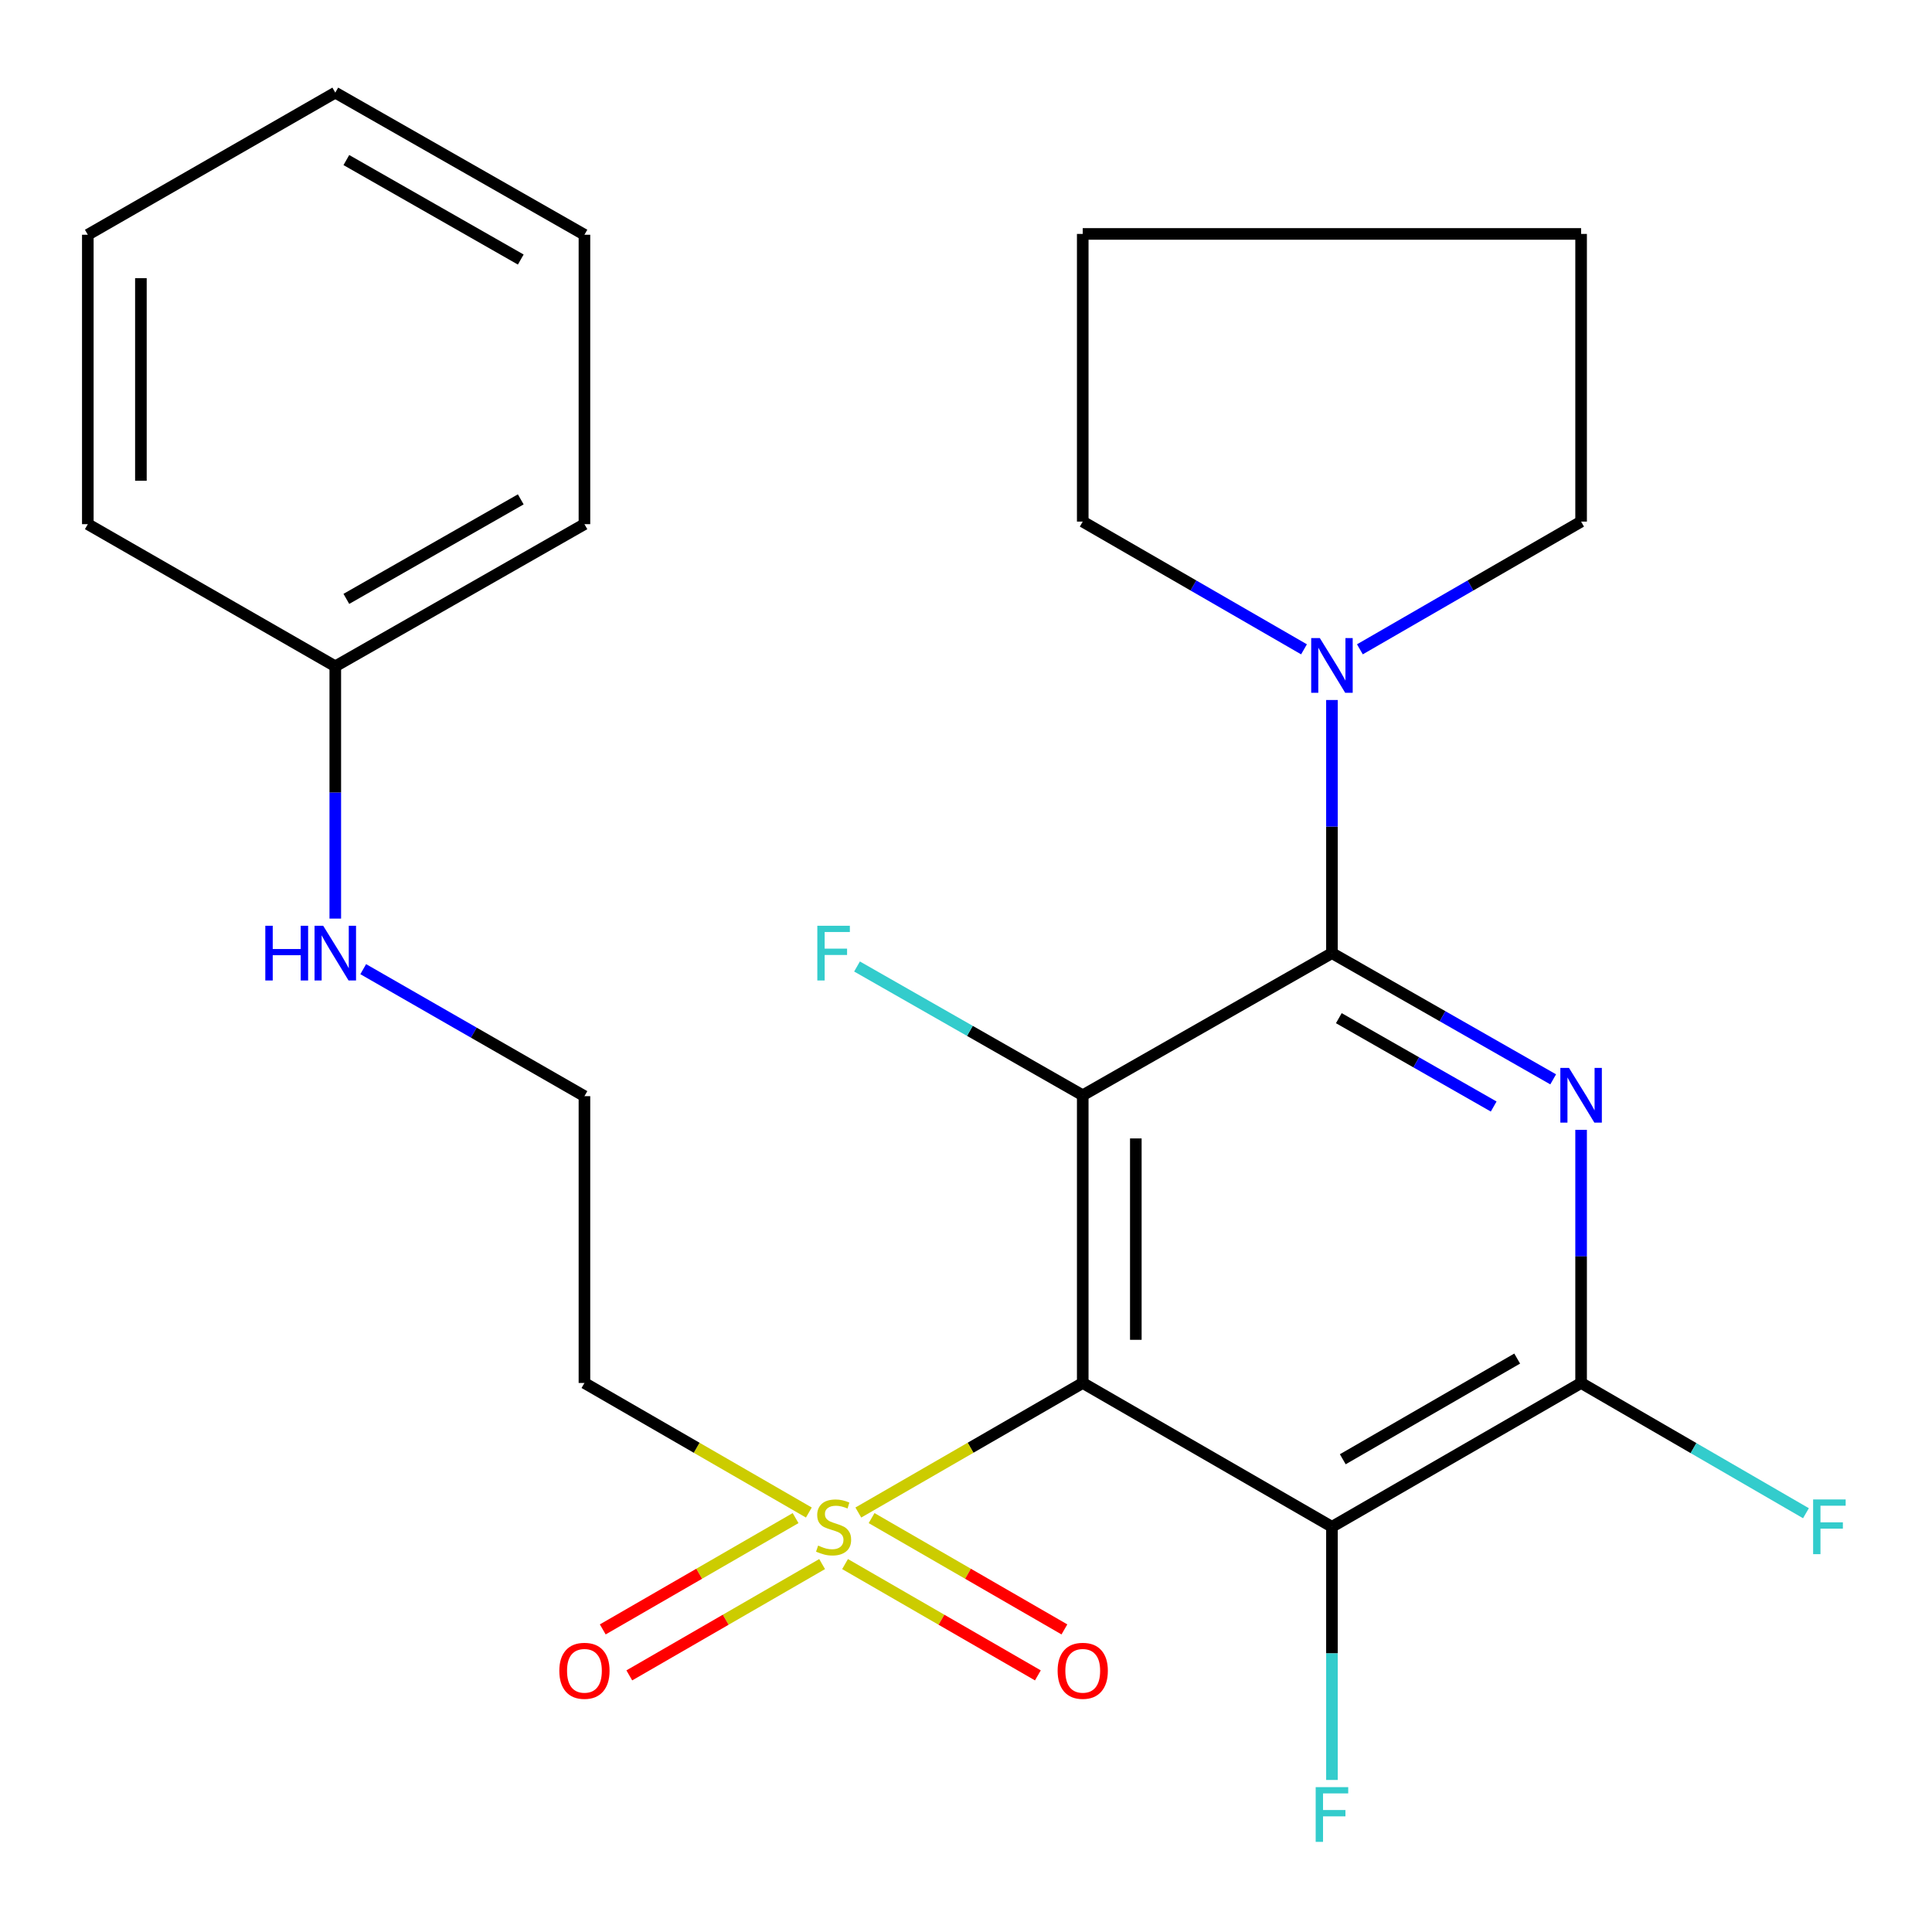 <?xml version='1.0' encoding='iso-8859-1'?>
<svg version='1.1' baseProfile='full'
              xmlns='http://www.w3.org/2000/svg'
                      xmlns:rdkit='http://www.rdkit.org/xml'
                      xmlns:xlink='http://www.w3.org/1999/xlink'
                  xml:space='preserve'
width='1000px' height='1000px' viewBox='0 0 1000 1000'>
<!-- END OF HEADER -->
<rect style='opacity:1.0;fill:#FFFFFF;stroke:none' width='1000' height='1000' x='0' y='0'> </rect>
<path class='bond-0' d='M 560.424,715.824 L 560.424,566.913' style='fill:none;fill-rule:evenodd;stroke:#000000;stroke-width:6px;stroke-linecap:butt;stroke-linejoin:miter;stroke-opacity:1' />
<path class='bond-0' d='M 587.901,693.488 L 587.901,589.25' style='fill:none;fill-rule:evenodd;stroke:#000000;stroke-width:6px;stroke-linecap:butt;stroke-linejoin:miter;stroke-opacity:1' />
<path class='bond-3' d='M 560.424,715.824 L 502.345,749.353' style='fill:none;fill-rule:evenodd;stroke:#000000;stroke-width:6px;stroke-linecap:butt;stroke-linejoin:miter;stroke-opacity:1' />
<path class='bond-3' d='M 502.345,749.353 L 444.267,782.882' style='fill:none;fill-rule:evenodd;stroke:#CCCC00;stroke-width:6px;stroke-linecap:butt;stroke-linejoin:miter;stroke-opacity:1' />
<path class='bond-4' d='M 560.424,715.824 L 689.414,790.273' style='fill:none;fill-rule:evenodd;stroke:#000000;stroke-width:6px;stroke-linecap:butt;stroke-linejoin:miter;stroke-opacity:1' />
<path class='bond-1' d='M 560.424,566.913 L 689.414,493.335' style='fill:none;fill-rule:evenodd;stroke:#000000;stroke-width:6px;stroke-linecap:butt;stroke-linejoin:miter;stroke-opacity:1' />
<path class='bond-10' d='M 560.424,566.913 L 502.01,533.585' style='fill:none;fill-rule:evenodd;stroke:#000000;stroke-width:6px;stroke-linecap:butt;stroke-linejoin:miter;stroke-opacity:1' />
<path class='bond-10' d='M 502.01,533.585 L 443.596,500.257' style='fill:none;fill-rule:evenodd;stroke:#33CCCC;stroke-width:6px;stroke-linecap:butt;stroke-linejoin:miter;stroke-opacity:1' />
<path class='bond-6' d='M 689.414,493.335 L 689.414,427.828' style='fill:none;fill-rule:evenodd;stroke:#000000;stroke-width:6px;stroke-linecap:butt;stroke-linejoin:miter;stroke-opacity:1' />
<path class='bond-6' d='M 689.414,427.828 L 689.414,362.321' style='fill:none;fill-rule:evenodd;stroke:#0000FF;stroke-width:6px;stroke-linecap:butt;stroke-linejoin:miter;stroke-opacity:1' />
<path class='bond-25' d='M 689.414,493.335 L 746.668,526.001' style='fill:none;fill-rule:evenodd;stroke:#000000;stroke-width:6px;stroke-linecap:butt;stroke-linejoin:miter;stroke-opacity:1' />
<path class='bond-25' d='M 746.668,526.001 L 803.922,558.668' style='fill:none;fill-rule:evenodd;stroke:#0000FF;stroke-width:6px;stroke-linecap:butt;stroke-linejoin:miter;stroke-opacity:1' />
<path class='bond-25' d='M 692.974,527.001 L 733.052,549.867' style='fill:none;fill-rule:evenodd;stroke:#000000;stroke-width:6px;stroke-linecap:butt;stroke-linejoin:miter;stroke-opacity:1' />
<path class='bond-25' d='M 733.052,549.867 L 773.13,572.734' style='fill:none;fill-rule:evenodd;stroke:#0000FF;stroke-width:6px;stroke-linecap:butt;stroke-linejoin:miter;stroke-opacity:1' />
<path class='bond-2' d='M 818.374,584.796 L 818.374,650.31' style='fill:none;fill-rule:evenodd;stroke:#0000FF;stroke-width:6px;stroke-linecap:butt;stroke-linejoin:miter;stroke-opacity:1' />
<path class='bond-2' d='M 818.374,650.31 L 818.374,715.824' style='fill:none;fill-rule:evenodd;stroke:#000000;stroke-width:6px;stroke-linecap:butt;stroke-linejoin:miter;stroke-opacity:1' />
<path class='bond-7' d='M 418.661,782.882 L 360.583,749.353' style='fill:none;fill-rule:evenodd;stroke:#CCCC00;stroke-width:6px;stroke-linecap:butt;stroke-linejoin:miter;stroke-opacity:1' />
<path class='bond-7' d='M 360.583,749.353 L 302.504,715.824' style='fill:none;fill-rule:evenodd;stroke:#000000;stroke-width:6px;stroke-linecap:butt;stroke-linejoin:miter;stroke-opacity:1' />
<path class='bond-8' d='M 411.793,785.765 L 361.891,814.574' style='fill:none;fill-rule:evenodd;stroke:#CCCC00;stroke-width:6px;stroke-linecap:butt;stroke-linejoin:miter;stroke-opacity:1' />
<path class='bond-8' d='M 361.891,814.574 L 311.988,843.382' style='fill:none;fill-rule:evenodd;stroke:#FF0000;stroke-width:6px;stroke-linecap:butt;stroke-linejoin:miter;stroke-opacity:1' />
<path class='bond-8' d='M 425.53,809.562 L 375.628,838.37' style='fill:none;fill-rule:evenodd;stroke:#CCCC00;stroke-width:6px;stroke-linecap:butt;stroke-linejoin:miter;stroke-opacity:1' />
<path class='bond-8' d='M 375.628,838.37 L 325.726,867.178' style='fill:none;fill-rule:evenodd;stroke:#FF0000;stroke-width:6px;stroke-linecap:butt;stroke-linejoin:miter;stroke-opacity:1' />
<path class='bond-9' d='M 437.398,809.562 L 487.3,838.37' style='fill:none;fill-rule:evenodd;stroke:#CCCC00;stroke-width:6px;stroke-linecap:butt;stroke-linejoin:miter;stroke-opacity:1' />
<path class='bond-9' d='M 487.3,838.37 L 537.202,867.178' style='fill:none;fill-rule:evenodd;stroke:#FF0000;stroke-width:6px;stroke-linecap:butt;stroke-linejoin:miter;stroke-opacity:1' />
<path class='bond-9' d='M 451.136,785.765 L 501.038,814.574' style='fill:none;fill-rule:evenodd;stroke:#CCCC00;stroke-width:6px;stroke-linecap:butt;stroke-linejoin:miter;stroke-opacity:1' />
<path class='bond-9' d='M 501.038,814.574 L 550.94,843.382' style='fill:none;fill-rule:evenodd;stroke:#FF0000;stroke-width:6px;stroke-linecap:butt;stroke-linejoin:miter;stroke-opacity:1' />
<path class='bond-5' d='M 689.414,790.273 L 818.374,715.824' style='fill:none;fill-rule:evenodd;stroke:#000000;stroke-width:6px;stroke-linecap:butt;stroke-linejoin:miter;stroke-opacity:1' />
<path class='bond-5' d='M 695.021,755.309 L 785.293,703.195' style='fill:none;fill-rule:evenodd;stroke:#000000;stroke-width:6px;stroke-linecap:butt;stroke-linejoin:miter;stroke-opacity:1' />
<path class='bond-11' d='M 689.414,790.273 L 689.414,855.787' style='fill:none;fill-rule:evenodd;stroke:#000000;stroke-width:6px;stroke-linecap:butt;stroke-linejoin:miter;stroke-opacity:1' />
<path class='bond-11' d='M 689.414,855.787 L 689.414,921.301' style='fill:none;fill-rule:evenodd;stroke:#33CCCC;stroke-width:6px;stroke-linecap:butt;stroke-linejoin:miter;stroke-opacity:1' />
<path class='bond-12' d='M 818.374,715.824 L 876.566,749.534' style='fill:none;fill-rule:evenodd;stroke:#000000;stroke-width:6px;stroke-linecap:butt;stroke-linejoin:miter;stroke-opacity:1' />
<path class='bond-12' d='M 876.566,749.534 L 934.758,783.244' style='fill:none;fill-rule:evenodd;stroke:#33CCCC;stroke-width:6px;stroke-linecap:butt;stroke-linejoin:miter;stroke-opacity:1' />
<path class='bond-16' d='M 674.951,336.089 L 617.687,303.033' style='fill:none;fill-rule:evenodd;stroke:#0000FF;stroke-width:6px;stroke-linecap:butt;stroke-linejoin:miter;stroke-opacity:1' />
<path class='bond-16' d='M 617.687,303.033 L 560.424,269.976' style='fill:none;fill-rule:evenodd;stroke:#000000;stroke-width:6px;stroke-linecap:butt;stroke-linejoin:miter;stroke-opacity:1' />
<path class='bond-17' d='M 703.877,336.088 L 761.126,303.032' style='fill:none;fill-rule:evenodd;stroke:#0000FF;stroke-width:6px;stroke-linecap:butt;stroke-linejoin:miter;stroke-opacity:1' />
<path class='bond-17' d='M 761.126,303.032 L 818.374,269.976' style='fill:none;fill-rule:evenodd;stroke:#000000;stroke-width:6px;stroke-linecap:butt;stroke-linejoin:miter;stroke-opacity:1' />
<path class='bond-14' d='M 302.504,715.824 L 302.504,567.371' style='fill:none;fill-rule:evenodd;stroke:#000000;stroke-width:6px;stroke-linecap:butt;stroke-linejoin:miter;stroke-opacity:1' />
<path class='bond-13' d='M 188.002,501.635 L 245.253,534.503' style='fill:none;fill-rule:evenodd;stroke:#0000FF;stroke-width:6px;stroke-linecap:butt;stroke-linejoin:miter;stroke-opacity:1' />
<path class='bond-13' d='M 245.253,534.503 L 302.504,567.371' style='fill:none;fill-rule:evenodd;stroke:#000000;stroke-width:6px;stroke-linecap:butt;stroke-linejoin:miter;stroke-opacity:1' />
<path class='bond-15' d='M 173.544,475.464 L 173.544,410.173' style='fill:none;fill-rule:evenodd;stroke:#0000FF;stroke-width:6px;stroke-linecap:butt;stroke-linejoin:miter;stroke-opacity:1' />
<path class='bond-15' d='M 173.544,410.173 L 173.544,344.882' style='fill:none;fill-rule:evenodd;stroke:#000000;stroke-width:6px;stroke-linecap:butt;stroke-linejoin:miter;stroke-opacity:1' />
<path class='bond-18' d='M 173.544,344.882 L 302.504,271.304' style='fill:none;fill-rule:evenodd;stroke:#000000;stroke-width:6px;stroke-linecap:butt;stroke-linejoin:miter;stroke-opacity:1' />
<path class='bond-18' d='M 179.272,309.979 L 269.544,258.474' style='fill:none;fill-rule:evenodd;stroke:#000000;stroke-width:6px;stroke-linecap:butt;stroke-linejoin:miter;stroke-opacity:1' />
<path class='bond-19' d='M 173.544,344.882 L 45.455,271.304' style='fill:none;fill-rule:evenodd;stroke:#000000;stroke-width:6px;stroke-linecap:butt;stroke-linejoin:miter;stroke-opacity:1' />
<path class='bond-21' d='M 560.424,269.976 L 560.424,121.079' style='fill:none;fill-rule:evenodd;stroke:#000000;stroke-width:6px;stroke-linecap:butt;stroke-linejoin:miter;stroke-opacity:1' />
<path class='bond-20' d='M 818.374,269.976 L 818.374,121.079' style='fill:none;fill-rule:evenodd;stroke:#000000;stroke-width:6px;stroke-linecap:butt;stroke-linejoin:miter;stroke-opacity:1' />
<path class='bond-23' d='M 302.504,271.304 L 302.504,121.507' style='fill:none;fill-rule:evenodd;stroke:#000000;stroke-width:6px;stroke-linecap:butt;stroke-linejoin:miter;stroke-opacity:1' />
<path class='bond-22' d='M 45.455,271.304 L 45.455,121.507' style='fill:none;fill-rule:evenodd;stroke:#000000;stroke-width:6px;stroke-linecap:butt;stroke-linejoin:miter;stroke-opacity:1' />
<path class='bond-22' d='M 72.932,248.834 L 72.932,143.976' style='fill:none;fill-rule:evenodd;stroke:#000000;stroke-width:6px;stroke-linecap:butt;stroke-linejoin:miter;stroke-opacity:1' />
<path class='bond-26' d='M 818.374,121.079 L 560.424,121.079' style='fill:none;fill-rule:evenodd;stroke:#000000;stroke-width:6px;stroke-linecap:butt;stroke-linejoin:miter;stroke-opacity:1' />
<path class='bond-24' d='M 45.455,121.507 L 173.544,47.944' style='fill:none;fill-rule:evenodd;stroke:#000000;stroke-width:6px;stroke-linecap:butt;stroke-linejoin:miter;stroke-opacity:1' />
<path class='bond-27' d='M 302.504,121.507 L 173.544,47.944' style='fill:none;fill-rule:evenodd;stroke:#000000;stroke-width:6px;stroke-linecap:butt;stroke-linejoin:miter;stroke-opacity:1' />
<path class='bond-27' d='M 269.546,134.34 L 179.274,82.846' style='fill:none;fill-rule:evenodd;stroke:#000000;stroke-width:6px;stroke-linecap:butt;stroke-linejoin:miter;stroke-opacity:1' />
<path  class='atom-3' d='M 812.114 552.753
L 821.394 567.753
Q 822.314 569.233, 823.794 571.913
Q 825.274 574.593, 825.354 574.753
L 825.354 552.753
L 829.114 552.753
L 829.114 581.073
L 825.234 581.073
L 815.274 564.673
Q 814.114 562.753, 812.874 560.553
Q 811.674 558.353, 811.314 557.673
L 811.314 581.073
L 807.634 581.073
L 807.634 552.753
L 812.114 552.753
' fill='#0000FF'/>
<path  class='atom-4' d='M 423.464 799.993
Q 423.784 800.113, 425.104 800.673
Q 426.424 801.233, 427.864 801.593
Q 429.344 801.913, 430.784 801.913
Q 433.464 801.913, 435.024 800.633
Q 436.584 799.313, 436.584 797.033
Q 436.584 795.473, 435.784 794.513
Q 435.024 793.553, 433.824 793.033
Q 432.624 792.513, 430.624 791.913
Q 428.104 791.153, 426.584 790.433
Q 425.104 789.713, 424.024 788.193
Q 422.984 786.673, 422.984 784.113
Q 422.984 780.553, 425.384 778.353
Q 427.824 776.153, 432.624 776.153
Q 435.904 776.153, 439.624 777.713
L 438.704 780.793
Q 435.304 779.393, 432.744 779.393
Q 429.984 779.393, 428.464 780.553
Q 426.944 781.673, 426.984 783.633
Q 426.984 785.153, 427.744 786.073
Q 428.544 786.993, 429.664 787.513
Q 430.824 788.033, 432.744 788.633
Q 435.304 789.433, 436.824 790.233
Q 438.344 791.033, 439.424 792.673
Q 440.544 794.273, 440.544 797.033
Q 440.544 800.953, 437.904 803.073
Q 435.304 805.153, 430.944 805.153
Q 428.424 805.153, 426.504 804.593
Q 424.624 804.073, 422.384 803.153
L 423.464 799.993
' fill='#CCCC00'/>
<path  class='atom-7' d='M 683.154 330.279
L 692.434 345.279
Q 693.354 346.759, 694.834 349.439
Q 696.314 352.119, 696.394 352.279
L 696.394 330.279
L 700.154 330.279
L 700.154 358.599
L 696.274 358.599
L 686.314 342.199
Q 685.154 340.279, 683.914 338.079
Q 682.714 335.879, 682.354 335.199
L 682.354 358.599
L 678.674 358.599
L 678.674 330.279
L 683.154 330.279
' fill='#0000FF'/>
<path  class='atom-9' d='M 289.504 864.801
Q 289.504 858.001, 292.864 854.201
Q 296.224 850.401, 302.504 850.401
Q 308.784 850.401, 312.144 854.201
Q 315.504 858.001, 315.504 864.801
Q 315.504 871.681, 312.104 875.601
Q 308.704 879.481, 302.504 879.481
Q 296.264 879.481, 292.864 875.601
Q 289.504 871.721, 289.504 864.801
M 302.504 876.281
Q 306.824 876.281, 309.144 873.401
Q 311.504 870.481, 311.504 864.801
Q 311.504 859.241, 309.144 856.441
Q 306.824 853.601, 302.504 853.601
Q 298.184 853.601, 295.824 856.401
Q 293.504 859.201, 293.504 864.801
Q 293.504 870.521, 295.824 873.401
Q 298.184 876.281, 302.504 876.281
' fill='#FF0000'/>
<path  class='atom-10' d='M 547.424 864.801
Q 547.424 858.001, 550.784 854.201
Q 554.144 850.401, 560.424 850.401
Q 566.704 850.401, 570.064 854.201
Q 573.424 858.001, 573.424 864.801
Q 573.424 871.681, 570.024 875.601
Q 566.624 879.481, 560.424 879.481
Q 554.184 879.481, 550.784 875.601
Q 547.424 871.721, 547.424 864.801
M 560.424 876.281
Q 564.744 876.281, 567.064 873.401
Q 569.424 870.481, 569.424 864.801
Q 569.424 859.241, 567.064 856.441
Q 564.744 853.601, 560.424 853.601
Q 556.104 853.601, 553.744 856.401
Q 551.424 859.201, 551.424 864.801
Q 551.424 870.521, 553.744 873.401
Q 556.104 876.281, 560.424 876.281
' fill='#FF0000'/>
<path  class='atom-11' d='M 423.044 479.175
L 439.884 479.175
L 439.884 482.415
L 426.844 482.415
L 426.844 491.015
L 438.444 491.015
L 438.444 494.295
L 426.844 494.295
L 426.844 507.495
L 423.044 507.495
L 423.044 479.175
' fill='#33CCCC'/>
<path  class='atom-12' d='M 680.994 925.024
L 697.834 925.024
L 697.834 928.264
L 684.794 928.264
L 684.794 936.864
L 696.394 936.864
L 696.394 940.144
L 684.794 940.144
L 684.794 953.344
L 680.994 953.344
L 680.994 925.024
' fill='#33CCCC'/>
<path  class='atom-13' d='M 938.471 776.113
L 955.311 776.113
L 955.311 779.353
L 942.271 779.353
L 942.271 787.953
L 953.871 787.953
L 953.871 791.233
L 942.271 791.233
L 942.271 804.433
L 938.471 804.433
L 938.471 776.113
' fill='#33CCCC'/>
<path  class='atom-14' d='M 137.324 479.175
L 141.164 479.175
L 141.164 491.215
L 155.644 491.215
L 155.644 479.175
L 159.484 479.175
L 159.484 507.495
L 155.644 507.495
L 155.644 494.415
L 141.164 494.415
L 141.164 507.495
L 137.324 507.495
L 137.324 479.175
' fill='#0000FF'/>
<path  class='atom-14' d='M 167.284 479.175
L 176.564 494.175
Q 177.484 495.655, 178.964 498.335
Q 180.444 501.015, 180.524 501.175
L 180.524 479.175
L 184.284 479.175
L 184.284 507.495
L 180.404 507.495
L 170.444 491.095
Q 169.284 489.175, 168.044 486.975
Q 166.844 484.775, 166.484 484.095
L 166.484 507.495
L 162.804 507.495
L 162.804 479.175
L 167.284 479.175
' fill='#0000FF'/>
</svg>

